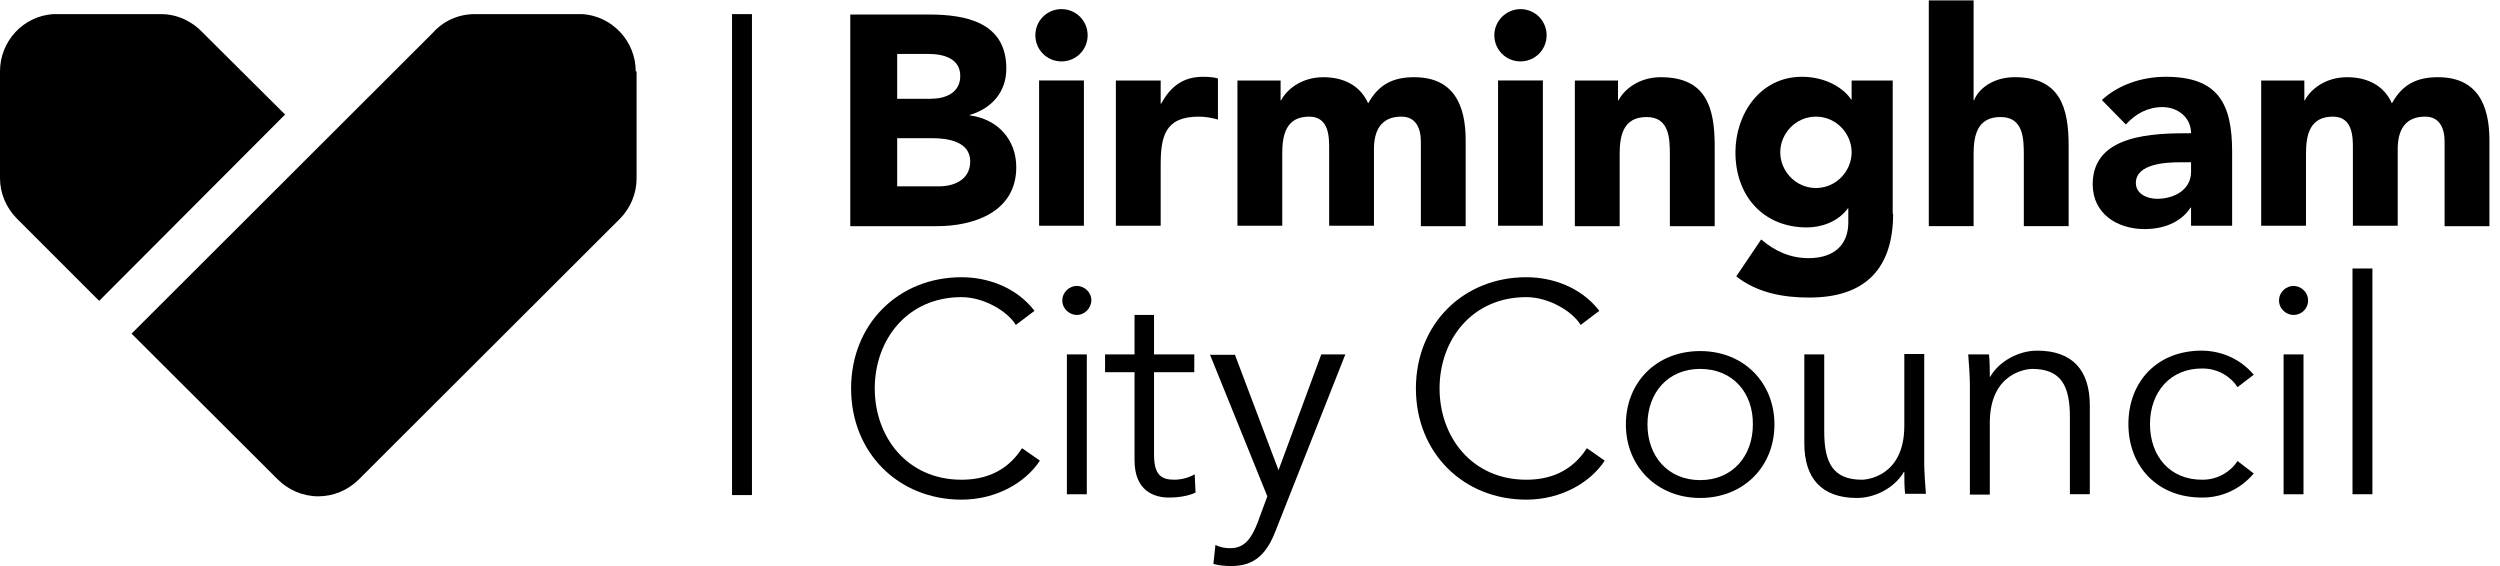 <svg width="212" height="48" viewBox="0 0 212 48" fill="none" xmlns="http://www.w3.org/2000/svg">
<path d="M72.104 1.232H78.79C81.922 1.232 85.336 1.901 85.336 5.807C85.336 7.813 84.104 9.185 82.239 9.748V9.784C84.597 10.1 86.18 11.825 86.18 14.182C86.18 17.948 82.626 19.179 79.459 19.179H72.104V1.232ZM76.081 8.376H78.931C80.163 8.376 81.43 7.883 81.43 6.441C81.43 4.963 80.022 4.575 78.755 4.575H76.081V8.376ZM76.081 15.801H79.635C80.867 15.801 82.274 15.273 82.274 13.69C82.274 12.001 80.374 11.719 79.072 11.719H76.081V15.801Z" fill="black"/>
<path d="M90.015 0.773C91.246 0.773 92.232 1.759 92.232 2.99C92.232 4.222 91.246 5.207 90.015 5.207C88.783 5.207 87.798 4.222 87.798 2.99C87.798 1.759 88.783 0.773 90.015 0.773ZM88.115 6.826H91.915V19.142H88.115V6.826Z" fill="black"/>
<path d="M94.626 6.828H98.426V8.799H98.462C99.271 7.321 100.327 6.512 102.016 6.512C102.438 6.512 102.931 6.547 103.282 6.652V10.136C102.755 9.995 102.227 9.89 101.664 9.89C98.778 9.89 98.426 11.579 98.426 14.007V19.145H94.626V6.828Z" fill="black"/>
<path d="M104.935 6.828H108.595V8.518H108.63C109.122 7.567 110.389 6.547 112.219 6.547C113.943 6.547 115.351 7.251 116.02 8.764C116.899 7.18 118.096 6.547 119.926 6.547C123.269 6.547 124.289 8.905 124.289 11.896V19.18H120.489V12.001C120.489 10.875 120.066 9.89 118.835 9.89C117.075 9.89 116.512 11.122 116.512 12.635V19.145H112.712V12.635C112.712 11.72 112.747 9.89 111.023 9.89C109.052 9.89 108.735 11.438 108.735 13.022V19.145H104.935V6.828Z" fill="black"/>
<path d="M128.936 0.773C130.167 0.773 131.153 1.759 131.153 2.99C131.153 4.222 130.167 5.207 128.936 5.207C127.704 5.207 126.719 4.222 126.719 2.99C126.719 1.759 127.739 0.773 128.936 0.773ZM127.035 6.826H130.836V19.142H127.035V6.826Z" fill="black"/>
<path d="M133.582 6.828H137.206V8.518H137.242C137.734 7.567 139.001 6.547 140.831 6.547C144.667 6.547 145.406 9.081 145.406 12.388V19.18H141.605V13.163C141.605 11.755 141.57 9.925 139.635 9.925C137.664 9.925 137.347 11.473 137.347 13.057V19.18H133.547V6.828H133.582Z" fill="black"/>
<path d="M160.537 18.124C160.537 22.769 158.18 25.233 153.429 25.233C151.247 25.233 149.03 24.846 147.236 23.438L149.347 20.306C150.508 21.291 151.81 21.89 153.359 21.89C155.681 21.89 156.737 20.623 156.737 18.863V17.667H156.702C155.822 18.863 154.379 19.286 153.218 19.286C149.558 19.286 147.165 16.646 147.165 12.916C147.165 9.644 149.277 6.512 152.796 6.512C154.942 6.512 156.42 7.567 156.983 8.447H157.018V6.828H160.502V18.124H160.537ZM153.992 15.943C155.716 15.943 157.018 14.5 157.018 12.916C157.018 11.333 155.716 9.89 153.992 9.89C152.268 9.89 150.966 11.333 150.966 12.916C150.966 14.5 152.268 15.943 153.992 15.943Z" fill="black"/>
<path d="M167.362 0V8.516H167.397C167.749 7.566 168.981 6.545 170.846 6.545C174.682 6.545 175.421 9.079 175.421 12.387V19.178H171.62V13.161C171.62 11.753 171.585 9.924 169.65 9.924C167.679 9.924 167.362 11.472 167.362 13.055V19.178H163.562V0.035H167.362V0Z" fill="black"/>
<path d="M185.837 17.596H185.766C184.922 18.898 183.408 19.426 181.86 19.426C179.538 19.426 177.461 18.124 177.461 15.626C177.461 11.368 182.634 11.297 185.801 11.297C185.801 9.96 184.675 9.081 183.373 9.081C182.142 9.081 181.086 9.644 180.277 10.559L178.236 8.482C179.643 7.18 181.649 6.512 183.655 6.512C188.089 6.512 189.285 8.764 189.285 12.881V19.145H185.801V17.596H185.837ZM184.886 13.761C183.725 13.761 181.121 13.866 181.121 15.52C181.121 16.435 182.071 16.858 182.916 16.858C184.394 16.858 185.801 16.083 185.801 14.57V13.761H184.886Z" fill="black"/>
<path d="M191.749 6.828H195.408V8.518H195.443C195.936 7.567 197.203 6.547 199.033 6.547C200.757 6.547 202.165 7.251 202.833 8.764C203.713 7.18 204.91 6.547 206.739 6.547C210.082 6.547 211.103 8.905 211.103 11.896V19.18H207.302V12.001C207.302 10.875 206.88 9.89 205.648 9.89C203.889 9.89 203.326 11.122 203.326 12.635V19.145H199.525V12.635C199.525 11.72 199.561 9.89 197.836 9.89C195.866 9.89 195.549 11.438 195.549 13.022V19.145H191.749V6.828Z" fill="black"/>
<path d="M88.184 39.062C86.988 40.892 84.525 42.37 81.534 42.37C76.185 42.37 72.173 38.393 72.173 32.939C72.173 27.484 76.185 23.508 81.534 23.508C83.751 23.508 86.179 24.352 87.727 26.358L86.144 27.555C85.44 26.393 83.434 25.197 81.534 25.197C76.924 25.197 74.179 28.822 74.179 32.939C74.179 37.056 76.924 40.68 81.534 40.68C83.399 40.68 85.334 40.082 86.671 38.006L88.184 39.062Z" fill="black"/>
<path d="M91.317 26.709C90.719 26.709 90.085 26.217 90.085 25.478C90.085 24.774 90.683 24.246 91.317 24.246C91.915 24.246 92.549 24.739 92.549 25.478C92.513 26.217 91.915 26.709 91.317 26.709ZM92.161 41.911H90.472V30.052H92.161V41.911Z" fill="black"/>
<path d="M101.276 31.565H97.862V38.568C97.862 40.327 98.531 40.679 99.587 40.679C100.185 40.679 100.818 40.503 101.311 40.222L101.382 41.77C100.783 42.052 99.974 42.193 99.129 42.193C97.862 42.193 96.209 41.629 96.209 39.025V31.565H93.71V30.052H96.209V26.709H97.862V30.052H101.276V31.565Z" fill="black"/>
<path d="M108.419 39.871L112.044 30.053H114.085L108.173 45.008C107.469 46.838 106.484 47.999 104.443 47.999C103.95 47.999 103.422 47.964 102.895 47.824L103.071 46.205C103.458 46.416 103.88 46.486 104.337 46.486C105.499 46.486 106.097 45.712 106.625 44.375L107.469 42.088L102.613 30.088H104.724L108.419 39.871Z" fill="black"/>
<path d="M136.08 39.062C134.884 40.892 132.421 42.37 129.429 42.37C124.081 42.37 120.069 38.393 120.069 32.939C120.069 27.484 124.081 23.508 129.429 23.508C131.646 23.508 134.075 24.352 135.623 26.358L134.039 27.555C133.336 26.393 131.33 25.197 129.429 25.197C124.82 25.197 122.075 28.822 122.075 32.939C122.075 37.056 124.82 40.68 129.429 40.68C131.295 40.68 133.23 40.082 134.567 38.006L136.08 39.062Z" fill="black"/>
<path d="M144.174 42.227C140.514 42.227 137.875 39.552 137.875 35.998C137.875 32.409 140.479 29.77 144.174 29.77C147.869 29.77 150.473 32.444 150.473 35.998C150.473 39.552 147.869 42.227 144.174 42.227ZM144.174 31.283C141.429 31.283 139.705 33.324 139.705 35.998C139.705 38.672 141.429 40.714 144.174 40.714C146.919 40.714 148.643 38.672 148.643 35.998C148.678 33.324 146.954 31.283 144.174 31.283Z" fill="black"/>
<path d="M161.557 41.912C161.486 41.278 161.486 40.645 161.486 40.011H161.451C160.712 41.313 159.058 42.228 157.475 42.228C154.448 42.228 153.006 40.539 153.006 37.583V30.053H154.695V36.598C154.695 39.237 155.434 40.68 157.897 40.68C158.249 40.68 161.486 40.434 161.486 36.105V30.018H163.175V39.273C163.175 39.906 163.246 41.032 163.316 41.877H161.557V41.912Z" fill="black"/>
<path d="M168.665 30.051C168.735 30.684 168.735 31.318 168.735 31.951H168.77C169.509 30.649 171.163 29.734 172.747 29.734C175.773 29.734 177.216 31.424 177.216 34.379V41.91H175.527V35.365C175.527 32.725 174.788 31.283 172.325 31.283C171.973 31.283 168.735 31.529 168.735 35.857V41.945H167.046V32.655C167.046 32.022 166.976 30.896 166.905 30.051H168.665Z" fill="black"/>
<path d="M189.744 32.831C189.181 31.952 188.09 31.248 186.788 31.248C184.044 31.213 182.319 33.254 182.319 35.963C182.319 38.673 184.008 40.714 186.788 40.679C188.09 40.679 189.181 39.975 189.744 39.095L191.117 40.151C189.955 41.523 188.372 42.192 186.788 42.192C182.918 42.227 180.489 39.517 180.489 35.963C180.489 32.409 182.882 29.7 186.788 29.735C188.372 29.77 189.955 30.403 191.117 31.776L189.744 32.831Z" fill="black"/>
<path d="M194.493 26.709C193.894 26.709 193.261 26.217 193.261 25.478C193.261 24.774 193.859 24.246 194.493 24.246C195.091 24.246 195.724 24.739 195.724 25.478C195.724 26.217 195.126 26.709 194.493 26.709ZM195.337 41.911H193.648V30.052H195.337V41.911Z" fill="black"/>
<path d="M201.181 22.768H199.492V41.911H201.181V22.768Z" fill="black"/>
<path d="M63.766 1.197H62.077V41.982H63.766V1.197Z" fill="black"/>
<path d="M53.911 6.053C53.911 3.485 51.906 1.373 49.407 1.197H40.258C38.85 1.197 37.583 1.795 36.704 2.781L11.156 28.293L23.543 40.645C24.422 41.525 25.654 42.088 26.991 42.088C28.293 42.088 29.49 41.56 30.369 40.715L52.504 18.616C52.539 18.581 52.574 18.546 52.609 18.511C53.454 17.631 53.982 16.434 53.982 15.132V14.992V6.194V6.053H53.911Z" fill="black"/>
<path d="M24.175 9.713L17.208 2.781C16.328 1.831 15.061 1.197 13.653 1.197H4.504C1.97 1.373 -0 3.485 -0 6.053V6.159V14.957V15.097C-0 16.399 0.528 17.596 1.372 18.475L8.41 25.513L24.175 9.713Z" fill="black"/>
</svg>
